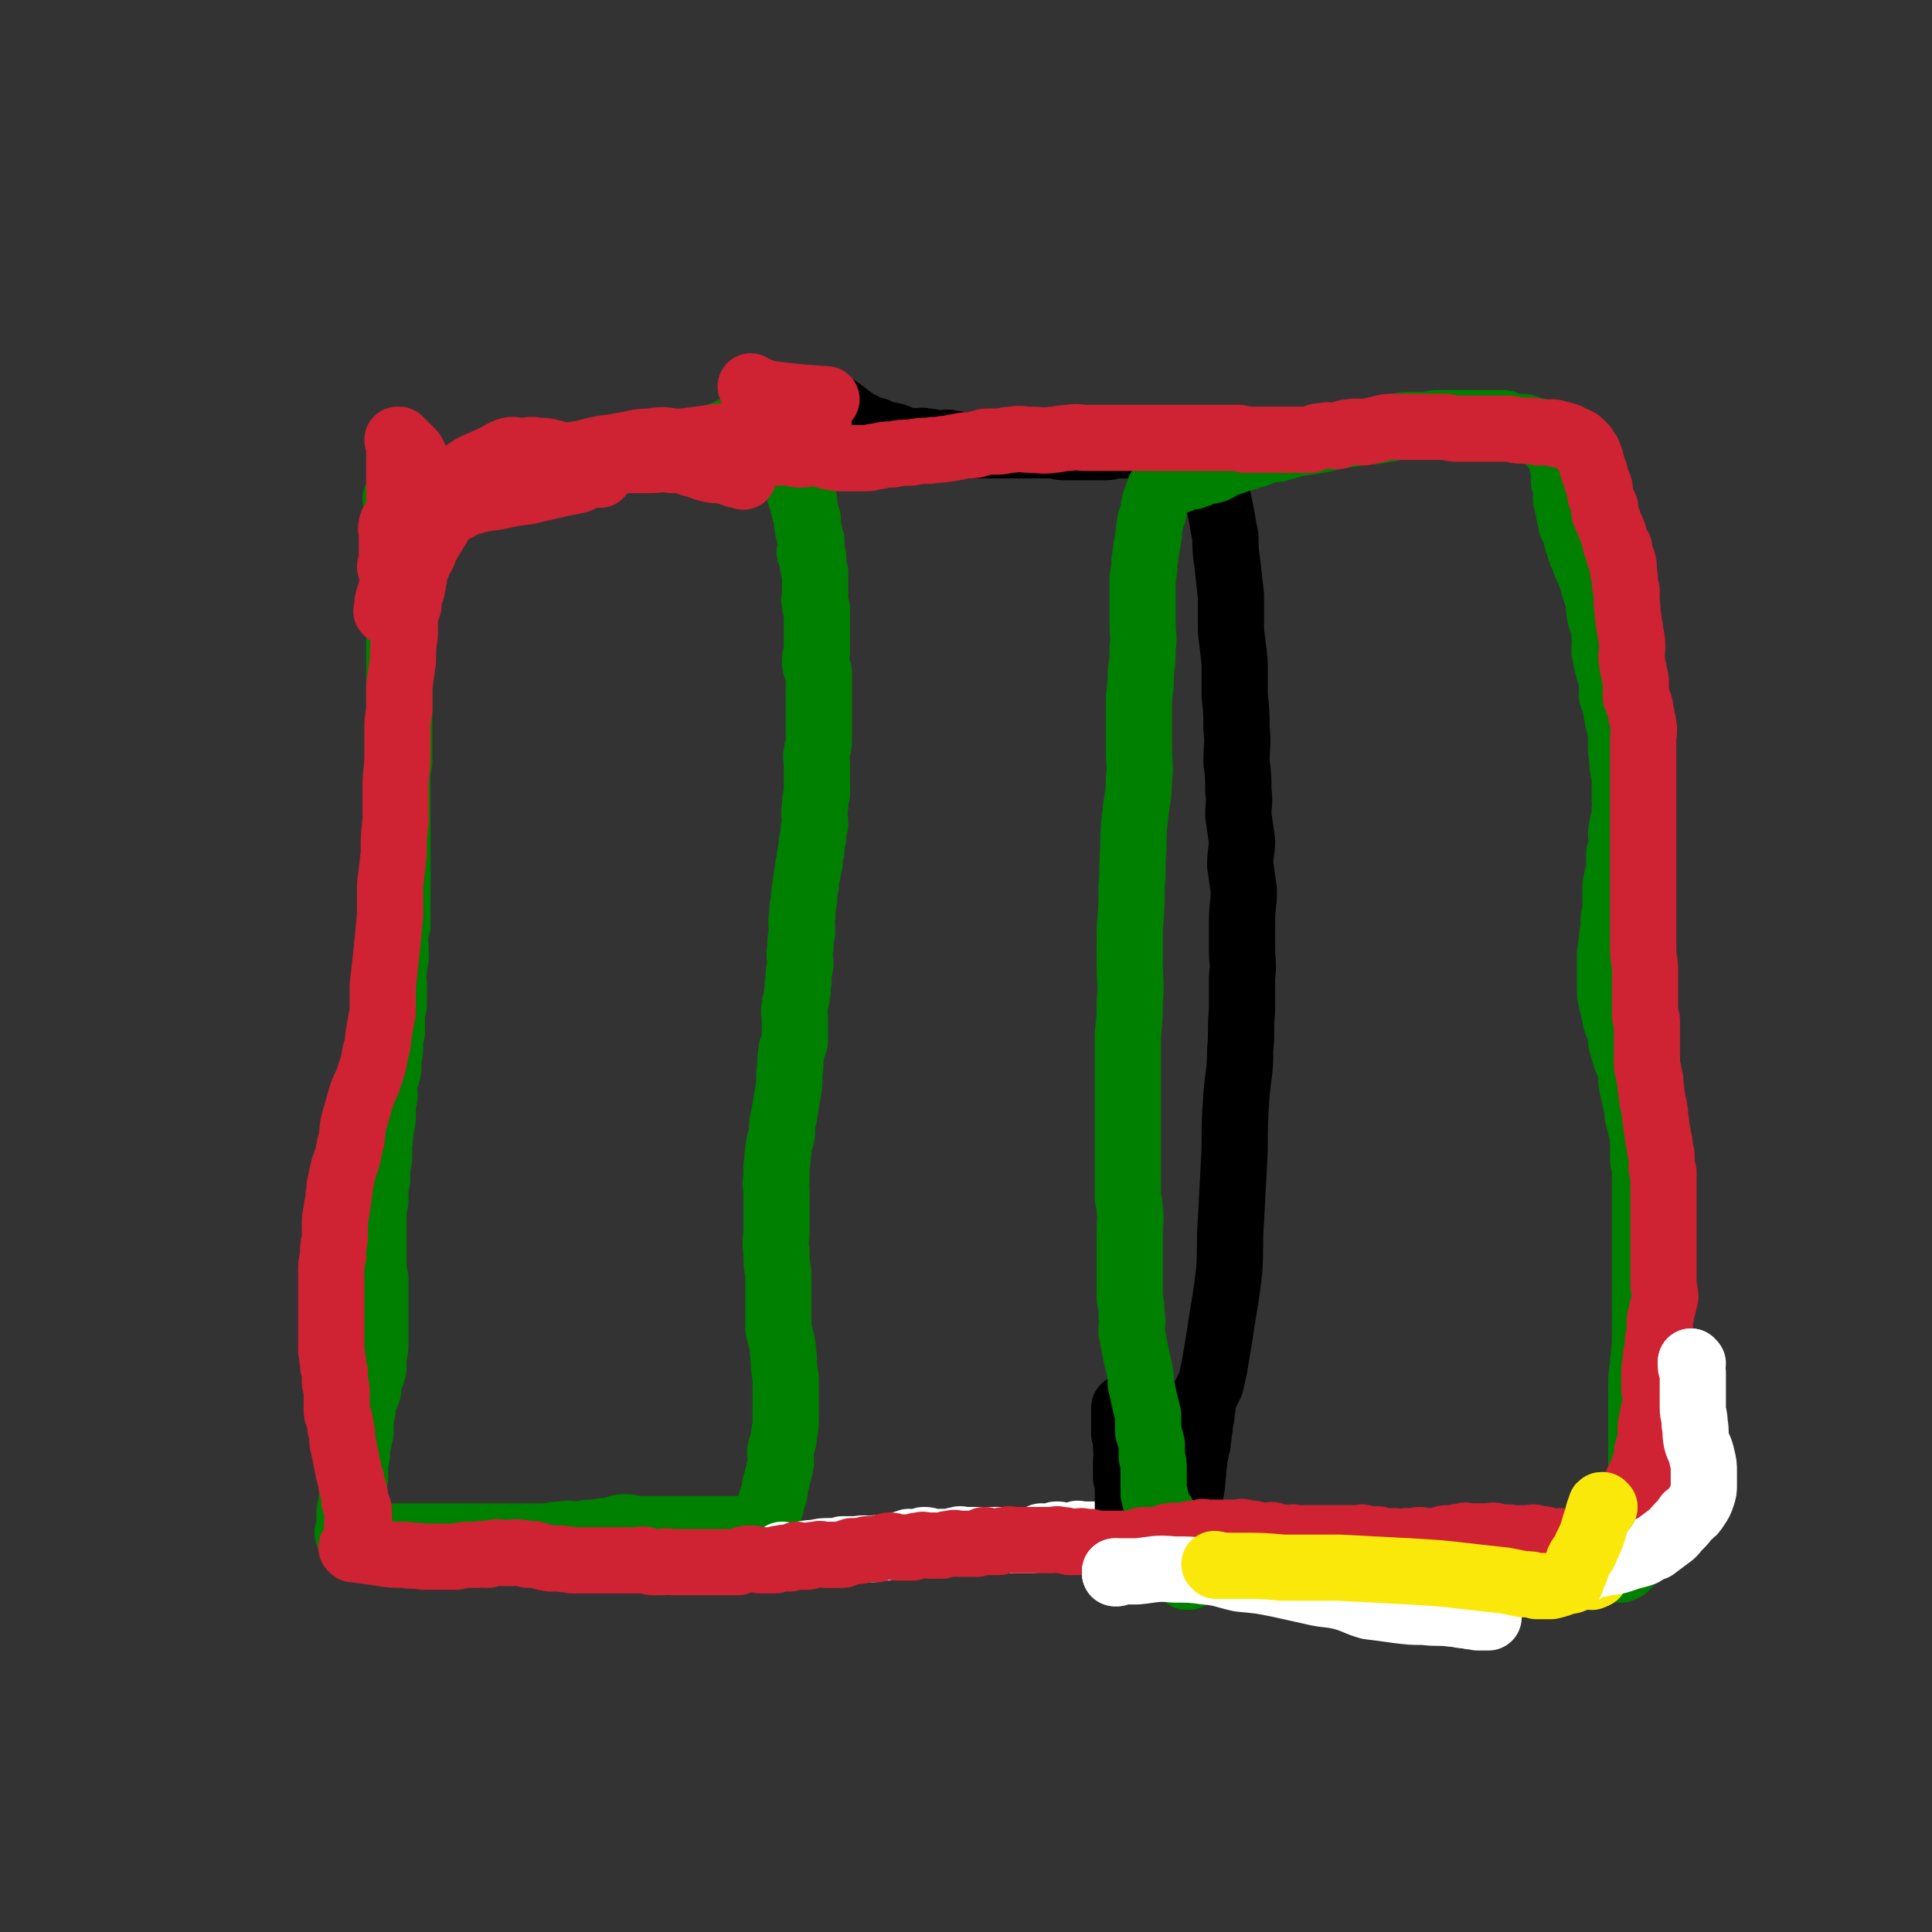<svg viewBox='0 0 1050 1050' version='1.1' xmlns='http://www.w3.org/2000/svg' xmlns:xlink='http://www.w3.org/1999/xlink'><rect x="0" y="0" width="1050" height="1050" fill="#333333" stroke="none"/><g fill='none' stroke='#008000' stroke-width='36' stroke-linecap='round' stroke-linejoin='round'><path d='M216,272c0,0 -1,-1 -1,-1 0,0 1,1 1,1 0,0 0,0 0,0 0,0 -1,-1 -1,-1 0,0 1,1 1,1 0,0 0,0 0,0 0,0 -1,-1 -1,-1 0,1 1,2 1,3 0,6 1,6 1,11 0,5 0,5 0,11 0,3 0,3 0,7 0,3 0,3 0,6 0,3 0,3 0,5 0,2 0,2 0,5 0,2 0,2 0,5 0,2 0,2 0,4 0,2 0,2 0,4 0,3 0,3 0,5 0,2 0,2 0,5 0,3 0,3 0,7 0,3 0,3 0,6 0,3 0,3 0,7 0,3 0,3 0,6 0,4 0,4 0,8 0,3 0,3 0,6 0,3 0,3 0,5 0,2 0,2 0,5 0,2 0,2 0,4 0,1 0,1 0,3 0,1 0,1 0,3 0,2 0,2 0,4 0,2 0,2 0,4 0,2 0,2 0,4 0,2 -1,2 -1,5 0,2 0,2 0,4 0,4 0,4 0,7 0,3 0,3 0,6 0,4 0,4 0,8 0,4 0,4 0,7 0,4 0,4 0,8 0,3 0,3 0,6 0,3 0,3 0,5 0,3 0,3 0,5 0,2 0,2 0,4 0,2 0,2 0,5 0,2 0,2 0,4 0,2 0,2 0,4 0,3 0,3 0,5 0,3 0,3 0,6 -1,3 -1,3 -2,6 0,3 1,3 1,6 0,3 0,3 0,6 -1,4 -1,3 -1,7 -1,3 0,4 0,7 0,3 0,3 0,6 0,3 0,3 0,5 0,2 -1,2 -1,5 0,2 0,2 0,3 0,2 0,2 0,4 0,1 0,1 0,3 -1,1 -1,1 -1,3 -1,2 0,2 0,3 0,2 0,2 0,3 0,3 -1,3 -1,5 0,1 0,1 0,3 0,2 0,2 0,3 0,2 -1,2 -1,4 -1,3 -1,3 -2,5 0,2 1,3 1,5 0,3 -1,3 -1,5 0,4 0,4 0,7 0,4 -1,4 -1,7 -1,4 0,4 -1,8 0,3 0,3 0,7 0,3 -1,3 -1,7 0,2 0,2 0,5 -1,3 -1,3 -1,6 0,3 0,3 0,5 0,3 -1,3 -1,5 0,3 0,3 0,5 0,2 0,2 0,3 0,3 0,3 0,6 0,3 0,3 0,6 0,4 0,4 0,8 0,5 0,5 1,10 0,4 0,4 0,8 0,4 0,4 0,9 0,3 0,3 0,6 0,4 0,4 0,7 0,3 0,3 0,6 0,4 -1,4 -1,7 0,2 0,2 0,5 0,2 -1,2 -1,4 -1,2 -1,2 -2,5 0,2 0,2 0,4 -1,3 -1,2 -2,5 -1,3 -1,3 -1,6 -1,3 -1,3 -1,6 0,3 0,3 0,5 0,2 -1,2 -1,5 -1,2 -1,2 -1,5 0,1 0,1 0,3 -1,3 -1,3 -1,5 0,2 0,2 0,4 0,1 0,1 0,3 0,1 -1,1 -1,3 0,2 0,2 0,3 0,2 0,2 0,3 0,2 -1,2 -1,4 0,1 0,1 0,3 -1,2 -1,1 -1,3 0,1 0,1 0,2 0,2 0,2 0,4 0,1 0,1 0,2 0,1 0,1 0,2 0,0 0,0 0,1 0,0 0,1 0,1 0,0 0,0 0,0 0,0 0,0 0,0 0,0 -1,-1 -1,-1 0,0 1,0 1,1 0,0 0,0 0,0 0,0 -1,-1 -1,-1 0,0 1,0 1,1 0,0 0,0 0,0 0,0 -1,-1 -1,-1 0,0 1,0 1,1 0,0 0,0 0,0 0,0 -1,-1 -1,-1 0,0 1,0 1,1 0,0 0,0 0,0 0,0 -1,-1 -1,-1 0,0 0,2 1,2 1,0 1,0 3,0 1,-1 1,0 3,0 2,0 2,0 4,0 2,0 2,0 4,0 2,0 2,0 5,0 3,0 3,0 7,0 3,0 3,0 6,0 4,0 4,0 9,0 4,0 4,0 8,0 4,0 4,0 9,0 5,0 5,0 10,0 3,0 3,0 7,0 3,0 3,0 6,0 2,0 2,0 4,0 3,0 3,0 5,0 3,0 3,0 6,0 3,0 3,0 5,0 4,0 4,0 7,0 4,-1 4,-1 7,-1 5,-1 5,0 10,0 4,-1 4,-1 9,-1 4,-1 4,-1 8,-1 4,-1 4,-2 7,-2 3,0 3,0 6,1 2,0 2,0 4,0 1,0 1,0 3,0 2,0 2,0 4,0 2,0 2,0 4,0 1,0 1,0 3,0 1,0 1,0 3,0 1,0 1,0 3,0 2,0 2,0 3,0 3,0 3,0 5,0 3,0 3,0 5,0 2,0 2,0 5,0 2,0 2,0 5,0 2,0 2,0 4,0 2,0 2,0 4,0 2,0 2,0 4,0 1,0 1,0 2,0 2,0 2,0 3,0 1,0 1,0 2,0 0,0 0,0 1,0 0,0 0,0 1,0 1,0 1,0 1,0 1,0 1,0 1,0 0,0 0,0 1,0 0,0 0,0 0,0 0,0 -1,-1 -1,-1 0,0 0,0 1,1 0,0 0,0 0,0 0,0 -1,-1 -1,-1 0,0 0,0 1,1 0,0 0,0 0,0 0,-1 -1,-1 0,-1 0,-1 0,-1 0,-2 0,-1 0,-2 1,-3 0,-2 1,-2 1,-4 1,-2 0,-2 1,-3 0,-4 1,-3 2,-7 0,-3 0,-3 1,-6 1,-4 1,-4 2,-8 1,-4 0,-4 0,-8 1,-5 2,-5 2,-9 1,-5 1,-5 1,-10 0,-6 0,-6 0,-12 0,-4 0,-5 0,-9 -1,-6 -1,-6 -1,-11 -1,-4 0,-4 -1,-8 -1,-4 -1,-4 -2,-8 0,-4 0,-4 0,-8 0,-5 0,-5 0,-10 0,-6 0,-6 0,-12 -1,-6 -1,-6 -1,-12 -1,-6 0,-6 0,-12 0,-5 0,-5 0,-11 0,-4 0,-4 0,-9 0,-4 -1,-4 0,-7 0,-3 0,-3 0,-7 1,-4 0,-4 1,-8 0,-5 1,-5 2,-10 0,-5 0,-5 1,-9 1,-6 1,-6 2,-12 1,-6 1,-6 1,-12 1,-5 0,-5 1,-10 0,-4 1,-4 2,-7 0,-3 0,-3 0,-6 0,-3 0,-3 0,-6 0,-3 -1,-4 0,-7 0,-3 1,-3 1,-6 1,-4 0,-4 1,-8 0,-4 0,-4 1,-9 0,-4 -1,-4 0,-9 0,-4 0,-4 1,-9 0,-4 -1,-4 0,-8 0,-4 0,-4 1,-9 0,-4 0,-4 1,-8 0,-3 0,-3 1,-7 0,-3 0,-3 1,-5 0,-4 0,-4 1,-7 0,-4 0,-4 1,-7 0,-4 0,-4 1,-7 0,-5 -1,-5 0,-10 0,-3 0,-3 1,-7 0,-4 0,-4 0,-8 0,-3 0,-3 0,-7 0,-4 -1,-4 0,-7 0,-3 1,-3 1,-6 0,-3 0,-3 0,-5 0,-2 0,-2 0,-4 0,-2 0,-2 0,-4 0,-1 0,-1 0,-3 0,-1 0,-1 0,-2 0,-2 0,-2 0,-3 0,-3 0,-3 0,-5 0,-3 0,-3 0,-5 0,-3 0,-3 0,-7 -1,-2 -2,-2 -2,-5 0,-3 0,-3 1,-6 0,-3 0,-3 0,-6 0,-3 0,-3 0,-6 0,-2 0,-2 0,-5 0,-3 0,-3 0,-6 -1,-1 -1,-1 -1,-3 -1,-3 0,-3 0,-5 0,-3 0,-3 0,-5 0,-2 0,-2 0,-4 0,-1 0,-1 0,-3 -1,-2 -1,-2 -1,-4 -1,-2 0,-2 0,-4 -1,-1 -1,-1 -2,-3 0,-1 1,-1 1,-3 0,-2 0,-2 0,-3 -1,-2 -1,-2 -1,-4 -1,-2 -1,-2 -1,-4 -1,-2 0,-2 0,-4 -1,-2 -1,-2 -1,-3 -1,-2 -1,-2 -1,-3 -1,-2 0,-2 0,-4 -1,-1 -2,-1 -2,-3 -1,-1 0,-1 0,-3 -1,-2 -1,-2 -1,-4 -1,-2 -1,-2 -2,-4 -1,-1 -1,-1 -2,-3 -1,-2 -1,-2 -1,-4 -1,-2 -1,-2 -2,-5 -1,-1 0,-1 -1,-2 -2,-2 -2,-1 -3,-3 -1,0 -1,0 -2,-1 -1,-2 0,-2 -1,-3 -1,-1 -1,-1 -2,-2 -1,-1 -1,-1 -2,-1 0,-1 0,-1 -1,-1 0,0 0,0 0,0 -1,-1 -1,-1 -1,-1 -1,0 -1,0 -2,0 -1,0 -1,0 -2,0 -1,0 -1,0 -2,0 -2,0 -2,0 -3,0 -2,0 -2,0 -4,1 -2,0 -2,1 -4,1 -2,1 -2,1 -4,2 -3,1 -3,1 -6,2 -3,1 -3,1 -6,3 -3,1 -3,1 -7,2 -4,1 -4,1 -9,2 -5,1 -5,1 -11,2 -6,1 -6,2 -13,3 -6,1 -6,0 -12,1 -5,1 -5,1 -9,2 -4,0 -4,0 -8,1 -4,0 -4,-1 -8,0 -4,0 -4,0 -7,1 -4,0 -4,0 -8,1 -3,0 -3,1 -7,1 -4,0 -4,0 -9,1 -4,0 -4,-1 -8,0 -4,0 -4,1 -9,2 -3,0 -3,0 -7,0 -2,1 -2,0 -5,1 -3,0 -3,0 -5,1 -2,0 -2,0 -3,0 -1,0 -1,0 -2,0 0,0 0,0 0,0 0,0 0,0 0,0 '/></g>
<g fill='none' stroke='#FFFFFF' stroke-width='36' stroke-linecap='round' stroke-linejoin='round'><path d='M426,846c0,0 -1,-1 -1,-1 0,0 0,0 1,1 0,0 0,0 0,0 0,0 -1,-1 -1,-1 0,0 0,0 1,1 0,0 0,0 0,0 0,0 -1,-1 -1,-1 0,0 0,0 1,1 0,0 0,0 0,0 0,0 -1,-1 -1,-1 0,0 0,0 1,1 0,0 0,0 0,0 0,0 -1,-1 -1,-1 0,0 0,0 1,1 0,0 0,0 0,0 0,0 -1,-1 -1,-1 0,0 0,0 1,1 0,0 0,0 0,0 0,0 -1,-1 -1,-1 0,0 0,0 1,1 0,0 0,0 0,0 0,0 -1,-1 -1,-1 2,0 3,1 6,1 6,-1 6,-2 12,-2 4,-1 4,-1 8,-1 4,0 4,0 7,-1 4,0 4,0 8,0 4,-1 4,0 8,0 4,-1 4,-1 8,-1 3,-1 3,-1 6,-1 3,-1 3,-1 6,-2 3,0 3,1 5,1 2,-1 2,-2 3,-2 2,0 2,0 4,1 1,0 1,0 3,0 1,0 1,0 3,0 1,0 1,0 2,0 2,0 2,0 4,0 1,-1 1,-1 3,-1 1,-1 1,0 3,0 2,0 2,0 4,0 2,0 2,0 4,0 2,0 2,0 4,0 3,0 3,0 5,0 3,0 3,0 5,0 3,0 3,0 6,0 2,0 2,0 5,0 2,0 2,0 4,0 3,-1 3,-1 5,-2 3,0 3,1 5,1 2,-1 2,-2 3,-2 2,0 2,0 4,1 1,0 1,0 2,0 2,0 2,0 3,0 1,-1 1,-1 2,-1 1,-1 1,0 3,0 1,0 1,0 2,0 1,0 1,0 2,0 1,0 1,0 2,0 1,0 1,0 2,0 2,0 2,0 3,0 1,0 1,-1 3,0 2,0 1,0 3,0 2,1 2,0 5,1 2,0 2,0 4,0 2,0 2,0 4,0 2,0 2,0 4,0 3,0 3,-1 6,0 3,0 2,1 5,1 2,0 2,0 5,0 2,-1 2,0 5,0 1,0 1,0 3,0 2,0 2,-1 4,0 2,0 2,0 3,1 1,0 1,0 2,0 1,0 1,0 2,0 0,0 0,0 0,0 1,0 1,0 2,0 1,0 1,0 1,0 1,0 1,0 2,0 0,0 0,0 -1,0 0,0 0,0 0,0 '/><path d='M662,837c0,0 -1,-1 -1,-1 0,0 0,0 0,1 0,0 0,0 0,0 '/><path d='M662,837c0,0 -1,-1 -1,-1 '/></g>
<g fill='none' stroke='#CF2233' stroke-width='36' stroke-linecap='round' stroke-linejoin='round'><path d='M618,850c0,0 -1,-1 -1,-1 0,0 0,0 0,1 0,0 0,0 0,0 '/></g>
<g fill='none' stroke='#000000' stroke-width='36' stroke-linecap='round' stroke-linejoin='round'><path d='M618,850c0,0 -1,-1 -1,-1 0,0 0,0 0,1 0,0 0,0 0,0 '/><path d='M618,850c0,0 -1,-1 -1,-1 0,0 0,0 0,1 0,0 0,0 0,0 '/><path d='M618,850c0,0 -1,-1 -1,-1 0,0 0,1 0,1 1,-2 1,-2 0,-4 0,-6 0,-6 -1,-11 -1,-7 -2,-7 -3,-14 0,-5 0,-5 0,-10 0,-4 0,-4 -1,-8 0,-4 0,-4 0,-8 0,-4 1,-4 0,-8 0,-4 0,-4 -1,-8 0,-3 0,-3 0,-7 0,-3 0,-3 0,-5 0,-1 0,-1 0,-2 0,0 0,0 0,0 '/><path d='M448,218c0,0 -1,-1 -1,-1 0,0 0,1 1,1 0,0 0,0 0,0 0,0 -1,-1 -1,-1 0,0 0,1 1,1 0,0 0,0 0,0 0,0 -1,-1 -1,-1 0,0 0,1 1,1 0,0 0,0 0,0 0,0 -1,-1 -1,-1 0,0 0,1 1,1 0,0 0,0 0,0 0,0 -1,-1 -1,-1 0,0 0,1 1,1 0,0 0,0 0,0 0,0 0,0 0,0 4,2 3,2 7,4 6,4 5,4 11,8 5,2 5,3 10,4 4,2 5,2 10,3 5,2 5,2 10,3 4,0 4,-1 8,0 3,0 3,1 7,1 3,0 3,-1 6,0 3,0 3,1 7,1 3,0 3,0 6,0 3,0 3,0 6,0 4,0 4,0 8,0 4,0 4,0 8,0 3,0 3,0 7,0 3,0 3,0 7,0 3,0 3,0 6,0 3,0 3,1 6,1 3,0 3,0 5,0 2,0 2,0 5,0 2,0 2,0 4,0 2,0 2,0 4,0 3,0 3,0 5,0 3,0 3,-1 6,-1 2,0 2,0 5,0 3,0 3,0 7,0 2,0 2,0 4,0 3,0 3,0 5,0 2,0 2,0 3,0 2,0 2,0 4,0 2,0 2,0 4,0 1,0 1,0 2,0 2,0 2,1 3,1 1,0 1,0 1,0 1,0 2,0 3,0 1,1 1,1 2,2 1,1 1,1 2,2 1,1 1,1 2,3 1,1 1,1 3,3 1,2 0,2 1,4 1,3 1,3 2,6 1,4 1,4 2,8 1,5 1,5 2,10 1,6 1,6 2,11 0,7 0,7 1,14 1,9 1,9 2,18 0,9 0,9 0,19 1,8 1,8 2,17 0,9 0,9 0,18 1,9 1,9 1,18 1,9 0,9 0,18 1,8 1,8 1,16 1,6 0,6 0,13 1,7 1,7 2,14 0,6 -1,6 -1,13 1,7 1,7 2,14 0,8 -1,8 -1,17 0,7 0,7 0,15 0,7 1,7 0,15 0,9 0,9 0,18 -1,11 0,11 -1,22 0,12 -1,12 -2,24 -1,15 -1,15 -1,30 -1,19 -1,19 -2,38 -1,14 0,14 -1,28 -1,8 -1,8 -2,15 -1,6 -1,6 -2,12 -1,7 -1,7 -2,13 -1,6 -1,6 -2,12 -1,4 -1,5 -2,9 -2,4 -2,4 -4,8 -1,4 0,4 -1,8 0,4 -1,4 -1,8 -1,3 0,3 -1,6 0,3 0,3 -1,5 0,4 -1,4 -1,8 -1,4 0,4 -1,8 0,4 0,4 -1,8 0,4 -1,4 -1,9 0,4 1,4 0,8 0,3 0,3 -1,6 0,3 0,3 0,6 0,3 0,3 0,5 0,3 1,3 0,5 0,2 0,2 -1,5 '/><path d='M646,857c0,0 -1,-1 -1,-1 0,0 0,0 0,1 0,0 0,0 0,0 '/><path d='M646,857c0,0 -1,-1 -1,-1 0,0 0,0 0,1 0,0 0,0 0,0 '/></g>
<g fill='none' stroke='#008000' stroke-width='36' stroke-linecap='round' stroke-linejoin='round'><path d='M646,857c0,0 -1,-1 -1,-1 0,0 0,0 0,1 0,0 0,0 0,0 '/><path d='M646,857c0,0 -1,-1 -1,-1 0,0 0,1 0,1 2,-1 2,-2 4,-2 6,-2 6,-2 12,-4 6,-1 6,-2 11,-3 5,-1 5,-1 10,-1 4,-1 4,-1 8,-2 4,0 4,0 8,-1 3,0 3,0 7,0 4,0 4,0 8,0 2,-1 2,-1 5,-1 3,-1 3,0 5,0 2,0 2,0 5,0 2,0 2,-1 5,0 1,0 1,1 3,1 3,0 3,0 6,0 3,-1 3,-1 5,0 3,0 3,1 5,1 2,0 2,0 5,0 2,-1 2,-1 3,0 2,0 2,0 4,1 2,0 2,0 4,0 1,0 1,0 3,0 3,0 3,0 6,0 3,0 3,-1 6,0 3,0 3,0 7,1 3,0 3,0 6,0 3,0 3,-1 5,0 3,0 3,0 5,1 2,0 2,0 4,1 2,0 2,0 4,1 2,0 2,0 5,0 1,0 1,0 3,1 1,0 1,-1 2,0 2,0 2,0 4,1 1,0 1,-1 3,0 0,0 0,0 1,1 1,0 1,0 2,0 1,0 1,0 1,0 1,0 1,0 1,0 1,0 1,0 2,0 1,0 1,0 2,0 1,0 1,0 2,0 1,0 1,0 3,0 1,0 1,0 2,0 1,0 1,0 3,0 2,0 2,0 3,0 2,0 2,0 3,0 2,0 2,0 4,0 1,0 1,0 2,0 2,0 2,0 3,0 1,0 1,0 2,0 2,0 2,0 3,0 1,0 1,0 3,0 0,0 0,0 1,0 1,0 1,0 2,0 0,0 0,0 1,0 1,0 1,0 2,0 0,0 0,0 0,0 1,0 1,0 1,0 0,0 1,0 1,0 0,-1 0,-1 0,-2 1,0 1,1 2,1 1,-1 1,-1 2,-2 1,-1 1,-1 1,-3 1,-1 1,-1 2,-3 1,-2 1,-2 1,-4 1,-3 1,-4 1,-7 1,-4 1,-4 2,-8 0,-4 -1,-4 -1,-9 0,-4 1,-4 1,-7 0,-4 0,-4 0,-8 0,-4 0,-5 0,-9 0,-5 0,-5 0,-10 0,-5 0,-5 0,-10 0,-6 0,-6 0,-11 0,-5 0,-5 0,-10 0,-6 1,-6 1,-11 1,-5 0,-5 1,-9 0,-4 0,-4 0,-7 0,-4 0,-4 0,-7 0,-4 0,-4 0,-7 0,-5 0,-5 0,-10 0,-5 0,-5 0,-10 0,-5 0,-5 0,-11 0,-5 0,-5 0,-11 0,-6 0,-6 0,-11 0,-4 0,-4 0,-8 0,-3 0,-3 0,-6 0,-3 0,-3 0,-6 0,-4 -1,-4 -1,-7 0,-4 0,-4 0,-8 0,-4 0,-4 -1,-8 -1,-4 -1,-4 -2,-8 0,-3 0,-3 -1,-7 -1,-4 -1,-4 -2,-9 -1,-5 0,-5 -1,-9 -1,-4 -2,-4 -3,-8 -1,-4 -1,-4 -2,-7 0,-3 0,-3 -1,-7 -1,-2 -1,-2 -2,-5 0,-3 0,-3 -1,-5 0,-2 -1,-2 -1,-5 -1,-3 -1,-3 -1,-6 0,-4 0,-4 0,-8 0,-5 0,-5 0,-10 0,-5 1,-5 1,-10 1,-6 1,-5 1,-11 1,-4 1,-4 1,-9 0,-4 0,-4 0,-8 0,-3 1,-3 1,-6 1,-2 1,-2 1,-4 0,-2 0,-2 0,-4 0,-2 0,-2 0,-4 1,-2 1,-2 2,-5 0,-3 -1,-3 -1,-6 0,-3 1,-3 1,-6 1,-3 1,-3 1,-7 1,-4 0,-4 0,-7 0,-5 0,-5 0,-9 0,-4 -1,-4 -1,-8 -1,-4 0,-4 -1,-8 0,-4 0,-4 0,-7 0,-3 0,-3 -1,-7 0,-2 -1,-2 -1,-5 -1,-2 0,-3 -1,-5 0,-3 -1,-3 -2,-6 0,-3 1,-3 0,-6 0,-5 -1,-4 -2,-9 -1,-4 -1,-4 -2,-9 0,-5 1,-5 0,-9 0,-5 -1,-5 -2,-9 -1,-4 -1,-4 -1,-8 -1,-4 -1,-4 -2,-7 -1,-3 -1,-3 -2,-7 0,-1 -1,-1 -1,-3 -1,-2 -1,-2 -2,-4 -1,-2 -1,-2 -1,-5 -1,-1 -2,-1 -2,-3 -1,-1 0,-1 -1,-3 0,-2 -1,-1 -1,-3 -1,-2 0,-2 -1,-4 0,-3 -1,-2 -2,-4 0,-3 -1,-3 -1,-5 -1,-3 0,-3 -1,-5 0,-2 -1,-2 -1,-5 0,-2 1,-2 0,-5 0,-1 0,-1 -1,-3 0,-1 0,-1 0,-2 0,-1 0,-1 0,-2 0,-1 0,-1 0,-2 0,-1 1,-1 0,-3 0,0 -1,0 -1,-1 0,-1 0,-1 0,-2 0,0 0,0 0,-1 0,-1 0,-1 0,-1 0,-1 -1,-1 -1,-2 0,0 0,1 0,1 0,-1 1,-1 0,-2 0,0 0,0 -1,0 0,-1 0,-1 -1,-1 0,-1 1,-1 0,-2 0,0 -1,0 -2,0 -1,-1 -1,-1 -1,-2 -1,-1 -1,-1 -2,-1 -1,-1 -1,-1 -3,-2 -1,-1 0,-1 -1,-2 -2,-1 -2,-1 -4,-1 -2,-1 -2,-1 -5,-2 -2,0 -2,0 -5,0 -2,0 -2,-1 -4,-1 -1,-1 -1,-1 -3,-1 -3,0 -3,0 -5,0 -4,0 -4,0 -8,0 -4,0 -4,0 -8,0 -4,0 -4,0 -8,0 -3,0 -3,0 -6,0 -3,0 -2,1 -5,1 -3,0 -3,0 -6,0 -2,0 -3,0 -5,0 -2,0 -2,0 -5,1 -2,0 -3,0 -5,1 -4,0 -3,1 -7,1 -4,1 -4,0 -8,1 -4,0 -4,1 -8,1 -3,1 -3,0 -6,1 -4,1 -4,1 -8,2 -4,0 -4,1 -7,1 -3,1 -3,0 -6,1 -2,0 -2,0 -4,1 -2,0 -2,1 -4,1 -2,0 -2,0 -3,1 -2,0 -2,-1 -3,0 -2,0 -2,0 -3,1 -1,0 -1,0 -3,1 -2,0 -1,1 -3,1 -2,0 -2,0 -3,1 -2,0 -2,1 -4,1 -1,1 -1,0 -3,1 -1,0 -1,1 -3,1 -2,1 -2,1 -5,2 -2,1 -1,1 -3,2 -3,1 -3,1 -5,1 -3,1 -3,1 -5,2 -2,0 -2,0 -3,1 -2,0 -2,0 -3,0 -2,1 -2,1 -4,2 -1,0 -1,0 -3,0 -1,1 -1,1 -2,1 -1,0 -1,0 -2,1 -1,0 -1,0 -2,1 0,1 0,0 -1,1 -1,1 -1,1 -1,2 -1,2 -1,2 -2,5 -1,3 -1,3 -1,6 -1,4 -2,4 -2,7 -1,3 0,4 -1,7 0,4 -1,3 -1,7 -1,3 0,3 -1,6 0,4 0,4 -1,9 0,3 0,3 0,7 0,4 0,4 0,8 0,5 0,5 0,10 0,7 1,7 0,13 0,7 0,7 -1,13 0,7 0,7 -1,14 0,7 0,7 0,14 0,7 0,7 0,15 0,8 1,8 0,15 0,10 -1,10 -2,20 -1,9 -1,9 -1,18 -1,11 0,11 -1,21 0,11 0,11 -1,22 0,10 0,10 0,21 0,9 1,9 0,19 0,9 0,9 -1,18 0,7 0,7 0,14 0,6 0,6 0,13 0,6 0,6 0,12 0,6 0,6 0,12 0,3 0,3 0,7 0,4 0,4 0,8 0,4 0,4 0,7 0,4 0,4 0,8 0,4 0,4 0,8 1,4 1,4 1,7 1,5 0,5 0,9 0,5 0,5 0,9 0,5 0,5 0,10 0,5 0,5 0,10 0,5 0,5 0,10 1,4 1,4 1,9 1,4 0,4 0,9 1,5 1,5 2,10 1,5 1,5 2,9 1,5 1,5 1,9 1,4 1,4 2,9 1,4 1,4 2,8 0,4 0,5 0,9 1,3 1,3 2,7 0,3 0,3 0,7 1,3 1,3 1,7 0,3 0,3 0,6 0,1 0,1 0,2 0,2 0,2 0,3 0,1 0,1 0,2 1,1 1,1 1,2 0,1 0,1 0,2 1,1 1,1 1,3 1,1 1,1 2,3 1,1 1,1 2,3 1,2 1,2 2,3 1,2 1,2 2,4 1,1 0,1 1,3 1,1 2,0 3,1 1,1 1,1 2,2 1,1 1,1 1,1 1,1 1,1 1,2 0,0 0,0 0,0 '/></g>
<g fill='none' stroke='#CF2233' stroke-width='36' stroke-linecap='round' stroke-linejoin='round'><path d='M192,842c0,0 -1,-1 -1,-1 0,0 1,0 1,1 0,0 0,0 0,0 0,0 -1,-1 -1,-1 0,0 1,0 1,1 0,0 0,0 0,0 0,0 -1,-1 -1,-1 0,0 1,0 1,1 0,0 0,0 0,0 0,0 -1,-1 -1,-1 0,0 1,0 1,1 0,0 0,0 0,0 0,0 -1,-1 -1,-1 1,0 1,0 2,1 7,1 7,1 14,2 6,1 6,1 13,1 5,1 5,0 10,1 4,0 4,0 8,0 2,0 2,0 4,0 3,0 3,0 6,0 4,-1 4,-1 7,-1 3,0 3,0 5,0 2,-1 2,0 5,0 2,-1 2,-1 4,-1 2,-1 2,0 3,0 2,0 2,0 3,0 2,0 2,0 4,0 1,0 1,-1 3,0 1,0 1,0 2,0 2,1 2,0 3,1 2,0 2,-1 4,0 2,0 2,1 4,1 2,1 2,0 4,1 3,0 3,0 6,0 3,1 3,0 6,1 4,0 4,0 8,0 3,0 3,0 7,0 3,0 3,0 6,0 3,0 3,0 6,0 3,0 3,0 5,0 2,0 2,0 4,0 2,0 2,-1 4,0 2,0 2,1 4,1 3,0 3,0 5,0 3,-1 3,0 5,0 3,0 3,0 6,0 2,0 2,0 5,0 3,0 3,0 6,0 1,0 1,0 3,0 2,0 2,0 4,0 3,0 3,0 7,0 2,0 2,0 5,0 3,-1 3,-2 6,-2 3,0 3,0 6,1 2,0 2,0 4,0 2,0 2,0 4,0 2,-1 2,-1 4,-1 2,-1 2,0 4,0 2,-1 2,-1 4,-2 1,0 1,1 3,1 2,0 2,0 3,0 2,-1 2,-1 5,-1 2,-1 2,0 4,0 2,0 2,0 4,0 3,0 3,0 6,0 2,-1 2,-1 5,-2 4,0 4,0 8,-1 3,0 3,0 5,0 3,-1 3,-1 7,-2 2,0 2,0 4,1 3,0 3,0 5,0 2,0 2,0 4,0 2,-1 2,-1 4,-1 2,-1 2,0 5,0 2,0 2,0 4,0 2,0 2,0 3,0 3,-1 3,-1 5,-1 2,-1 2,0 4,0 2,0 2,0 3,0 2,0 2,0 3,0 2,0 2,0 4,0 2,-1 2,-1 4,-2 1,0 1,0 3,1 2,0 2,0 5,0 2,-1 2,-1 4,-1 2,-1 2,0 4,0 3,0 3,0 5,0 2,0 2,0 4,0 3,0 3,0 5,0 2,0 2,0 4,0 2,0 2,0 3,0 2,0 2,-1 4,0 3,0 3,0 5,1 3,0 3,0 5,0 1,0 1,-1 3,0 1,0 1,0 3,0 1,0 1,0 3,1 1,0 1,0 2,0 2,0 2,0 3,0 2,0 2,0 4,0 1,0 1,0 3,0 1,0 1,0 3,0 2,0 2,0 5,0 3,-1 3,-1 6,-2 4,0 4,0 9,0 3,-1 3,-2 6,-2 3,-1 3,0 7,0 2,-1 1,-1 3,-1 2,-1 2,0 3,0 2,-1 2,-1 4,-1 1,-1 1,0 2,0 1,0 1,0 2,0 1,0 1,0 2,0 2,0 2,0 3,0 1,0 1,0 3,0 1,0 1,0 2,0 1,0 1,0 3,0 1,0 1,0 2,0 1,0 1,0 2,0 1,0 1,-1 1,0 1,0 1,0 2,0 1,1 1,0 3,1 1,0 1,-1 2,0 2,0 2,1 3,1 2,0 2,0 5,0 1,-1 1,-1 3,0 2,0 2,1 4,1 2,0 2,0 4,0 2,-1 2,0 4,0 3,0 3,0 5,0 2,0 2,0 5,0 2,0 2,0 5,0 2,0 2,0 3,0 2,0 2,0 3,0 1,0 1,0 3,0 0,0 0,0 1,0 1,0 1,0 2,0 1,0 1,0 1,0 1,0 1,0 1,0 0,0 0,0 0,0 1,0 1,0 1,0 1,0 1,0 2,0 0,0 0,0 0,0 1,0 1,0 2,0 1,0 1,-1 2,0 1,0 0,0 1,1 0,0 0,0 0,0 1,0 1,0 2,0 0,0 0,0 1,0 1,0 1,0 2,0 1,0 1,-1 3,0 2,0 2,1 3,1 2,0 2,0 4,0 1,-1 1,0 3,0 1,0 1,0 3,0 1,0 1,-1 2,0 1,0 1,1 2,1 2,-1 2,-1 4,-2 2,0 2,0 4,1 2,0 2,0 5,0 1,-1 1,-1 3,-1 2,-1 2,-1 4,-1 2,0 2,0 4,0 2,-1 2,-1 4,-1 2,-1 2,0 3,0 2,0 2,0 4,0 3,0 3,0 5,0 1,0 1,0 2,0 2,0 2,-1 4,0 2,0 2,1 3,1 2,0 2,0 3,0 1,-1 1,0 2,0 2,0 2,0 4,0 1,0 1,0 3,0 1,0 1,0 3,0 0,0 0,0 1,0 1,0 1,-1 2,0 1,0 1,0 2,1 1,0 1,0 2,0 1,0 1,-1 1,0 1,0 1,0 2,1 1,0 2,0 3,0 1,0 1,0 1,0 1,0 1,0 1,0 1,0 1,0 1,0 1,0 1,-1 1,0 1,0 1,1 2,1 0,0 0,0 1,0 1,-1 1,0 1,0 1,0 1,0 2,0 0,-1 0,-1 1,-1 1,-1 1,0 2,0 1,0 1,0 1,0 2,-1 2,-1 4,-1 1,-1 1,-1 3,-2 1,-1 1,-1 2,-1 1,-1 1,-1 2,-1 1,-1 1,-1 3,-2 1,-1 1,-1 2,-2 2,-2 2,-2 3,-3 1,-2 1,-2 2,-4 1,-1 2,-1 3,-3 1,-1 2,-1 3,-3 1,-2 0,-2 1,-4 1,-2 2,-2 3,-4 1,-1 1,-1 1,-3 1,-1 1,-1 1,-2 1,-1 1,-1 2,-2 0,-1 0,-2 0,-3 1,-2 1,-2 2,-4 0,-3 0,-3 0,-5 1,-3 1,-3 2,-6 0,-3 0,-3 0,-6 0,-4 1,-4 1,-7 1,-4 1,-4 2,-8 0,-4 -1,-4 -1,-8 0,-4 0,-4 0,-8 0,-5 1,-5 1,-10 1,-4 1,-4 1,-7 0,-3 1,-3 1,-6 0,-2 0,-2 0,-5 0,-3 1,-3 1,-5 1,-4 1,-4 2,-8 0,-4 -1,-4 -1,-7 0,-4 0,-4 0,-8 0,-4 0,-4 0,-9 0,-4 0,-4 0,-8 0,-4 0,-4 0,-8 0,-4 0,-4 0,-8 0,-4 0,-4 0,-8 0,-3 0,-3 0,-6 0,-2 0,-2 0,-4 0,-1 0,-1 0,-2 0,-1 -1,-1 -1,-2 0,-2 0,-3 0,-5 0,-3 0,-3 -1,-6 0,-3 0,-3 -1,-6 0,-4 -1,-4 -1,-8 -1,-4 0,-4 -1,-7 0,-3 -1,-3 -1,-6 -1,-3 0,-3 -1,-6 0,-4 0,-4 -1,-7 0,-3 -1,-3 -1,-5 0,-3 0,-4 0,-7 0,-2 0,-2 0,-5 0,-2 0,-2 0,-5 0,-2 0,-2 0,-4 0,-1 0,-1 0,-3 0,-2 -1,-2 -1,-3 0,-2 0,-2 0,-3 0,-2 0,-2 0,-5 0,-3 0,-3 0,-7 0,-5 0,-5 0,-10 0,-5 -1,-5 -1,-11 0,-6 0,-6 0,-12 0,-7 0,-7 0,-13 0,-5 0,-5 0,-10 0,-4 0,-4 0,-7 0,-3 0,-3 0,-6 0,-5 0,-5 0,-9 0,-4 0,-4 0,-9 0,-4 0,-4 0,-8 0,-4 0,-4 0,-9 0,-5 0,-5 0,-9 0,-6 0,-6 0,-12 0,-5 0,-5 0,-10 0,-4 1,-4 0,-8 0,-3 -1,-3 -1,-6 -1,-2 0,-2 -1,-5 -1,-2 -1,-2 -2,-4 0,-3 0,-3 0,-7 0,-3 0,-3 -1,-6 0,-3 -1,-3 -1,-6 -1,-4 0,-4 0,-8 0,-4 0,-4 -1,-8 0,-4 -1,-4 -1,-8 -1,-4 0,-4 -1,-8 0,-4 0,-4 0,-7 -1,-3 -1,-3 -1,-6 0,-2 0,-2 -1,-5 0,-2 1,-2 0,-4 0,-2 -1,-2 -2,-4 0,-2 0,-2 0,-4 -1,-1 -2,-1 -2,-3 -1,-2 0,-2 -1,-4 0,-2 -1,-1 -1,-3 -1,-2 -1,-2 -2,-5 -1,-2 -1,-2 -2,-4 0,-2 1,-2 0,-4 -1,-2 -1,-2 -2,-5 -1,-3 0,-3 -1,-6 -1,-2 -1,-2 -2,-5 0,-1 0,-2 -1,-3 0,-2 -1,-2 -1,-4 -1,-2 0,-2 -1,-3 0,-2 -1,-1 -1,-3 -1,-1 -1,-1 -2,-3 -1,-1 -1,-1 -2,-2 -1,-1 -1,-1 -3,-2 -1,0 -1,0 -3,-1 -1,-1 -1,-1 -2,-1 -2,-1 -2,-1 -5,-1 -1,-1 -1,-1 -3,-1 -1,0 -1,0 -3,0 -2,0 -2,0 -4,0 -2,0 -2,-1 -4,-1 -3,0 -3,0 -6,0 -3,0 -3,-1 -7,-1 -3,0 -3,0 -7,0 -4,0 -4,0 -8,0 -3,0 -3,0 -6,0 -3,0 -3,0 -6,0 -4,0 -4,-1 -7,-1 -4,0 -4,0 -7,0 -4,0 -4,0 -7,0 -3,0 -3,0 -7,0 -3,0 -3,0 -7,0 -3,0 -3,0 -7,1 -4,1 -4,1 -9,2 -3,0 -3,-1 -7,0 -4,0 -4,1 -7,2 -4,0 -4,-1 -8,0 -4,0 -4,1 -7,2 -3,0 -3,0 -6,0 -2,0 -2,0 -5,0 -2,0 -2,0 -5,0 -1,0 -1,0 -3,0 -2,0 -2,0 -4,0 -2,0 -2,0 -4,0 -2,0 -2,0 -4,0 -2,0 -2,0 -4,0 -2,0 -2,-1 -4,-1 -3,0 -3,0 -5,0 -4,0 -4,0 -8,0 -3,0 -3,0 -7,0 -3,0 -3,0 -7,0 -4,0 -4,0 -8,0 -4,0 -4,0 -7,0 -3,0 -3,0 -7,0 -2,0 -2,0 -4,0 -3,0 -3,0 -5,0 -2,0 -2,0 -4,0 -3,0 -3,0 -5,0 -2,0 -2,0 -5,0 -2,0 -2,0 -4,0 -4,0 -4,0 -7,0 -4,0 -4,-1 -9,0 -5,0 -5,1 -9,1 -6,1 -6,0 -12,0 -5,0 -5,-1 -10,0 -4,0 -4,1 -8,1 -3,0 -3,0 -5,0 -3,0 -3,1 -5,1 -2,1 -3,1 -5,1 -3,0 -3,0 -7,1 -3,0 -3,1 -7,1 -4,1 -4,0 -8,1 -5,0 -5,0 -10,1 -5,0 -5,0 -10,1 -4,0 -4,0 -8,1 -3,0 -3,1 -6,1 -3,0 -3,0 -6,0 -2,0 -2,0 -4,0 -3,0 -3,0 -5,0 -3,0 -3,-1 -6,-1 -3,-1 -3,-1 -6,-2 -5,0 -5,1 -9,1 -4,0 -4,-1 -8,-1 -3,0 -3,0 -7,0 -3,0 -3,0 -7,0 -4,0 -4,0 -8,0 -3,0 -3,0 -6,0 -3,0 -3,0 -5,0 -2,0 -2,0 -4,0 -2,0 -2,0 -4,0 -2,0 -2,0 -4,0 -2,0 -2,0 -4,0 -2,0 -2,0 -4,0 -2,0 -2,0 -3,0 -2,0 -2,0 -5,0 -2,0 -2,0 -4,0 -3,0 -3,0 -7,0 -3,0 -3,0 -7,0 -4,0 -4,0 -8,0 -3,0 -3,0 -7,0 -3,0 -3,-1 -6,0 -2,0 -2,1 -4,1 -3,0 -3,0 -6,0 -2,0 -2,0 -4,0 -2,1 -2,1 -4,1 -2,0 -2,0 -4,1 -2,0 -2,0 -3,0 -2,0 -2,0 -3,1 -2,0 -2,0 -4,1 -2,0 -2,1 -4,1 -3,1 -3,0 -6,1 -2,0 -2,0 -5,1 -2,1 -2,1 -4,2 -3,1 -3,0 -6,2 -3,1 -3,1 -5,2 -3,2 -3,1 -6,3 -3,1 -2,2 -5,3 -2,2 -3,2 -5,4 -2,2 -2,3 -4,5 -2,3 -3,2 -4,5 -2,3 -2,3 -3,6 -2,3 -2,3 -3,5 -2,3 -2,3 -4,7 -1,3 -1,3 -3,6 -1,3 -1,3 -2,5 -1,3 -1,2 -1,5 -1,2 0,2 -1,5 0,2 -1,2 -2,5 0,2 0,2 0,5 -1,3 -1,3 -2,6 0,5 0,5 0,10 -1,7 -1,7 -1,14 -1,7 -1,7 -2,14 0,6 0,6 0,13 -1,6 -1,6 -1,12 0,6 0,6 0,12 0,9 -1,9 -1,17 0,9 0,9 0,19 -1,9 -1,9 -1,18 -1,9 -1,9 -2,17 0,8 0,8 0,16 -1,11 -1,11 -2,21 -1,9 -1,9 -2,18 0,7 0,7 0,14 -1,5 -1,5 -2,11 -1,5 0,5 -2,11 -1,6 -1,6 -3,12 -2,7 -3,6 -5,13 -2,7 -2,7 -4,14 -1,6 0,6 -2,12 -1,6 -1,6 -3,11 -1,4 -1,4 -2,9 -1,3 0,3 -1,7 0,4 -1,4 -1,8 -1,4 -1,4 -1,9 0,3 0,3 0,6 -1,5 -1,5 -1,10 -1,4 -1,4 -1,9 0,4 0,4 0,8 0,5 0,5 0,10 0,4 0,4 0,8 0,4 0,4 0,7 0,4 0,4 0,9 1,3 0,3 1,6 0,3 0,3 1,6 0,2 0,2 0,5 0,2 1,2 1,5 0,2 0,2 0,4 0,3 0,3 0,5 0,3 0,3 1,5 1,3 1,3 1,6 1,3 1,3 1,5 0,3 0,3 1,6 0,3 1,3 1,6 1,2 0,2 1,4 0,3 1,3 1,5 1,2 1,2 1,4 0,2 0,2 1,3 0,2 1,2 1,5 0,1 -1,1 0,3 0,0 1,0 1,1 1,2 1,2 1,4 0,1 0,1 0,1 0,1 0,1 0,2 0,1 0,1 0,2 0,0 0,0 0,1 0,0 0,0 0,1 0,0 0,0 0,0 0,0 0,0 0,0 0,0 -1,-1 -1,-1 0,0 1,0 1,1 '/></g>
<g fill='none' stroke='#FFFFFF' stroke-width='36' stroke-linecap='round' stroke-linejoin='round'><path d='M607,855c0,0 -1,-1 -1,-1 0,0 0,0 0,1 0,0 0,0 0,0 '/><path d='M607,855c0,0 -1,-1 -1,-1 0,0 0,0 0,1 0,0 0,0 0,0 1,-1 1,-1 1,-1 5,0 5,0 11,0 10,-1 10,-2 20,-1 9,0 9,0 17,1 10,1 10,2 19,4 11,1 11,1 21,3 9,2 9,2 18,4 8,2 9,1 17,3 7,2 7,3 14,5 8,1 8,1 15,2 8,1 8,1 15,1 7,1 8,0 15,1 4,0 4,1 9,1 2,1 2,0 5,1 2,0 2,0 3,0 1,0 1,0 2,0 0,0 0,0 0,0 1,0 1,0 1,0 0,0 0,0 0,0 0,0 0,0 -1,0 -2,-2 -1,-2 -3,-3 -4,-2 -4,-2 -8,-3 -6,-3 -6,-3 -13,-6 -8,-2 -8,-2 -16,-4 -10,-2 -10,-2 -21,-3 -9,-1 -9,-1 -19,-2 -10,-2 -10,-2 -20,-3 -7,-1 -7,-1 -15,-2 -7,0 -7,-1 -14,-1 -5,-1 -5,0 -11,0 -2,-1 -2,-1 -4,-1 -2,-1 -2,0 -3,0 0,0 0,0 -1,0 0,0 0,0 0,0 '/></g>
<g fill='none' stroke='#FAE80B' stroke-width='36' stroke-linecap='round' stroke-linejoin='round'><path d='M661,851c0,0 -1,-1 -1,-1 0,0 1,0 2,1 7,0 7,0 13,0 11,0 11,0 22,1 15,0 15,0 31,0 19,1 19,1 38,2 17,1 17,1 34,3 9,1 9,1 18,2 5,1 5,1 10,2 4,0 4,0 7,1 4,0 4,0 8,0 4,-1 4,-1 9,-3 4,-1 4,-1 8,-2 3,-1 3,0 5,0 1,-1 1,-1 1,-1 0,0 0,0 0,0 0,0 0,0 0,0 '/><path d='M867,856c0,0 -1,-1 -1,-1 0,0 0,0 0,1 0,0 0,0 0,0 '/><path d='M867,856c0,0 -1,-1 -1,-1 0,0 0,0 0,1 0,0 0,0 0,0 '/><path d='M867,856c0,0 -1,0 -1,-1 0,0 0,0 0,-1 -1,0 -1,0 -2,0 -1,-1 -1,-1 -2,-2 0,0 0,0 -1,1 0,0 0,0 -1,0 0,0 0,0 0,0 '/></g>
<g fill='none' stroke='#FFFFFF' stroke-width='36' stroke-linecap='round' stroke-linejoin='round'><path d='M861,853c0,0 -1,-1 -1,-1 0,0 0,0 0,1 0,0 0,0 0,0 '/><path d='M861,853c0,0 -1,-1 -1,-1 0,0 0,1 0,1 1,-1 2,-1 3,-1 2,-1 2,-1 5,-2 2,0 2,0 5,-1 3,0 3,0 7,-1 3,-1 3,-1 6,-2 4,-1 4,-1 7,-2 3,-2 3,-2 6,-3 4,-3 4,-3 8,-6 3,-2 3,-3 5,-5 3,-3 3,-3 5,-6 3,-2 3,-2 5,-5 2,-3 2,-3 3,-6 1,-3 1,-3 1,-6 0,-4 0,-4 0,-7 0,-4 0,-4 -1,-8 -1,-5 -2,-5 -3,-9 -1,-5 0,-5 -1,-9 0,-5 -1,-5 -1,-9 0,-3 0,-3 0,-7 0,-3 0,-3 0,-6 0,-2 0,-3 0,-5 0,-2 0,-2 -1,-4 0,-1 0,-2 0,-3 0,0 0,0 0,1 0,0 0,0 0,0 '/><path d='M920,741c-1,0 -1,-1 -1,-1 0,0 0,0 0,1 '/></g>
<g fill='none' stroke='#81592F' stroke-width='36' stroke-linecap='round' stroke-linejoin='round'><path d='M872,819c0,0 -1,-1 -1,-1 0,0 0,0 0,1 0,0 0,0 0,0 '/></g>
<g fill='none' stroke='#FAE80B' stroke-width='36' stroke-linecap='round' stroke-linejoin='round'><path d='M872,819c0,0 -1,-1 -1,-1 -1,0 -1,0 -1,1 -2,4 -1,4 -3,9 -2,7 -2,7 -5,13 -1,4 -2,3 -4,7 -1,3 -1,3 -2,6 -1,1 -1,1 -2,3 0,0 0,0 0,1 0,0 0,0 0,1 '/></g>
<g fill='none' stroke='#CF2233' stroke-width='36' stroke-linecap='round' stroke-linejoin='round'><path d='M225,295c0,0 -1,-1 -1,-1 0,0 1,1 1,1 0,0 0,0 0,0 0,0 -1,-1 -1,-1 0,0 1,1 1,1 0,0 0,0 0,0 0,0 -1,-1 -1,-1 0,0 1,1 1,1 0,0 0,0 0,0 0,0 -1,-1 -1,-1 0,0 1,1 1,1 0,0 0,0 0,0 0,0 -1,-1 -1,-1 0,0 1,1 1,1 0,0 0,0 0,0 0,0 -1,-1 -1,-1 0,0 1,1 1,1 0,0 0,0 0,0 1,-4 1,-4 3,-7 3,-8 2,-9 7,-16 4,-5 5,-5 10,-9 6,-5 6,-5 12,-9 4,-2 5,-2 9,-4 5,-2 5,-3 10,-5 3,-1 4,0 7,0 5,0 5,-1 9,0 4,0 4,0 8,1 4,1 4,1 8,2 2,1 2,1 5,2 3,1 3,2 5,3 2,1 2,1 3,2 2,0 2,0 4,1 0,1 0,1 1,2 0,0 0,0 0,0 0,0 0,0 0,0 0,0 -1,-1 -1,-1 0,0 1,1 1,1 -1,0 -2,-1 -4,0 -4,1 -4,1 -8,3 -5,1 -5,1 -10,2 -8,2 -9,2 -17,4 -8,1 -8,1 -17,3 -8,1 -8,1 -15,3 -6,2 -5,3 -11,5 -5,3 -5,2 -10,5 -3,2 -3,3 -5,6 -2,2 -3,2 -4,5 -2,2 -2,2 -4,5 -1,1 -1,1 -2,3 -2,4 -2,4 -3,7 -1,2 -2,2 -2,5 -1,3 0,3 -1,7 0,2 -1,2 -2,5 0,1 0,1 0,3 0,1 0,1 0,2 0,1 0,1 0,1 0,0 0,0 0,1 0,0 0,0 0,0 0,0 -1,-1 -1,-1 0,0 1,1 1,1 0,0 0,0 0,0 0,0 -1,-1 -1,-1 0,0 1,1 1,1 0,0 0,-1 0,-1 0,-1 0,-1 0,-2 0,-2 -1,-2 0,-4 1,-4 1,-4 3,-8 1,-4 1,-4 3,-8 3,-5 4,-5 7,-10 4,-5 3,-5 7,-9 3,-4 3,-4 6,-8 3,-4 3,-4 7,-7 3,-4 3,-4 7,-7 4,-2 4,-2 8,-5 4,-2 4,-2 8,-4 3,-1 3,-2 7,-3 3,-1 3,-1 6,-2 3,-1 3,-1 7,-2 5,-1 5,-1 9,-1 7,-1 7,-2 14,-2 7,-1 7,0 14,0 7,0 7,0 15,0 7,0 7,0 14,0 6,0 6,-1 12,0 6,0 6,0 11,2 5,1 5,2 10,3 3,1 4,0 8,1 1,0 1,0 3,1 2,0 2,1 3,1 1,0 2,0 3,0 0,0 0,0 1,1 0,0 0,0 0,0 0,0 -1,-1 -1,-1 0,0 0,1 1,1 0,0 0,0 0,0 0,-1 0,-1 0,-1 0,-1 0,-1 0,-2 -2,-2 -3,-1 -5,-3 -3,-2 -3,-2 -5,-3 -3,-2 -3,-3 -6,-4 -3,-2 -3,-2 -6,-3 -4,-1 -4,-1 -7,-2 -4,-1 -4,-1 -9,-1 -6,-1 -6,-1 -13,0 -7,0 -7,1 -14,2 -9,2 -9,1 -17,3 -8,2 -8,3 -15,5 -9,3 -9,3 -18,5 -8,2 -8,2 -15,4 -8,2 -8,2 -15,3 -5,1 -5,1 -10,3 -4,1 -4,2 -9,3 -3,1 -4,0 -7,1 -3,1 -3,2 -5,3 -3,2 -3,2 -5,3 -2,2 -2,1 -4,3 -2,1 -2,1 -3,2 -1,1 -1,1 -1,2 -1,2 -2,2 -2,3 -1,3 0,3 0,5 0,3 0,3 0,6 0,3 0,3 0,5 0,2 0,2 0,4 0,2 0,2 0,4 0,0 0,0 0,0 0,0 0,0 0,0 0,0 -1,0 -1,-1 1,0 2,0 2,-1 1,-2 1,-3 1,-6 0,-6 0,-6 0,-11 1,-6 2,-6 2,-13 0,-5 0,-5 0,-11 0,-5 0,-5 0,-9 0,-4 0,-4 0,-8 0,-3 0,-3 0,-5 0,-1 0,-1 0,-2 0,-1 0,-1 0,-1 0,-1 0,-1 0,-2 0,0 0,1 0,1 0,0 0,0 0,0 0,0 -1,-1 -1,-1 0,0 1,1 1,1 1,1 1,1 2,1 2,2 2,2 3,3 1,1 1,1 2,2 0,1 1,1 1,2 1,2 1,2 2,4 0,2 0,2 0,4 1,3 0,3 1,7 0,4 1,4 1,8 0,4 0,4 0,8 0,4 -1,4 -1,7 0,2 0,2 0,3 0,1 0,1 0,1 '/><path d='M350,243c0,0 -1,-1 -1,-1 0,0 0,1 1,1 0,0 0,0 0,0 0,0 -1,-1 -1,-1 0,0 0,1 1,1 0,0 0,0 0,0 0,0 -1,-1 -1,-1 0,0 0,1 1,1 0,0 0,0 0,0 0,0 -1,-1 -1,-1 1,0 2,1 3,1 5,0 5,-1 11,-1 8,-2 8,-2 16,-3 7,-1 7,-1 14,-2 7,-1 7,-1 14,-2 5,-1 5,-1 10,-2 4,-1 4,-1 7,-2 2,0 2,1 5,1 2,0 2,0 4,0 1,0 1,0 3,0 1,0 1,0 2,0 2,0 2,0 3,0 2,0 2,0 4,0 0,0 0,0 0,0 '/><path d='M409,211c0,0 -1,-1 -1,-1 0,0 0,1 1,1 0,0 0,0 0,0 0,0 -1,-1 -1,-1 0,0 0,1 1,1 0,0 0,0 0,0 0,0 -1,-1 -1,-1 0,0 0,1 1,1 0,0 0,0 0,0 0,0 -1,-1 -1,-1 0,0 0,1 1,1 4,1 4,2 9,3 15,2 18,2 31,3 1,0 -2,0 -3,0 '/></g>
</svg>